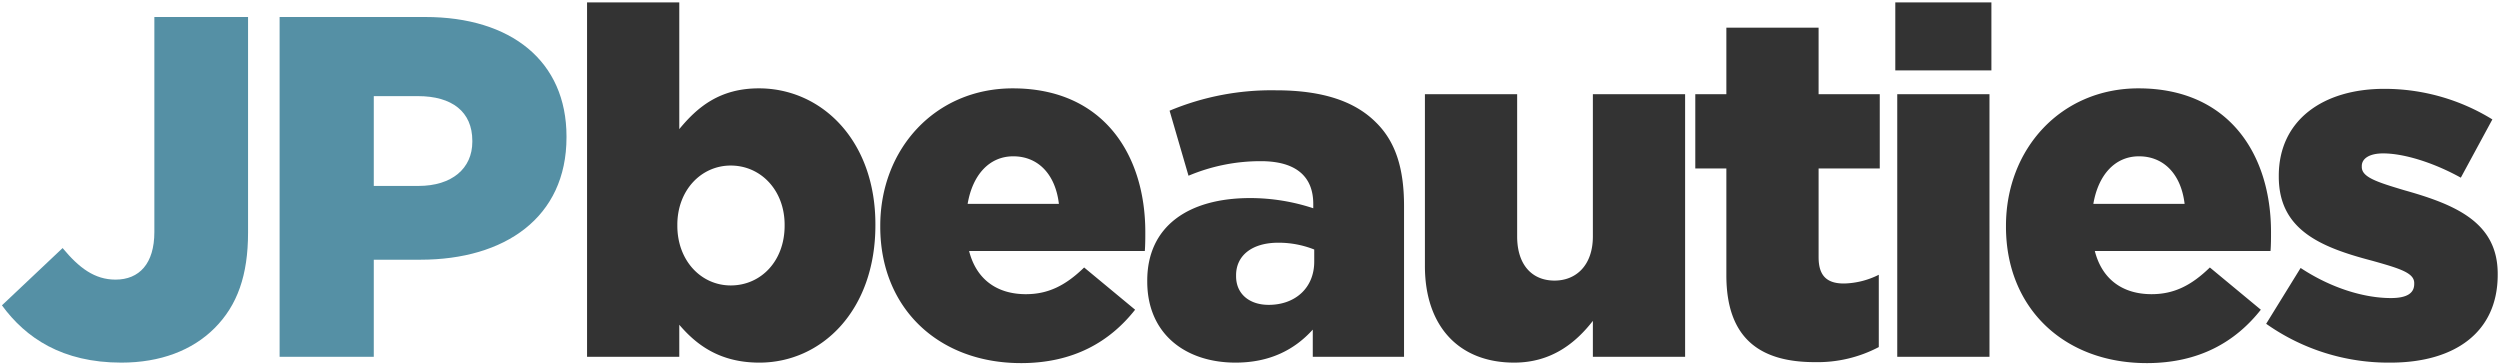 <svg id="shapes" xmlns="http://www.w3.org/2000/svg" viewBox="0 0 618 90">
<defs>
    <style>
      .cls-1 {
        fill: #333;
      }

      .cls-1, .cls-2 {
        fill-rule: evenodd;
      }

      .cls-2 {
        fill: #5590a5;
      }
    </style>
  </defs>
  <path id="_2nd_copy" data-name="2nd copy" class="cls-1" d="M187.718,89.64c15.359,0,28.679-12.839,28.679-33.959v-0.24c0-20.759-13.32-33.6-28.8-33.6-9.72,0-15.239,4.68-19.679,10.08V0.6h-22.8V88.2h22.8V80.28C172.119,85.2,177.878,89.64,187.718,89.64Zm-7.08-19.079c-7.319,0-13.2-6.12-13.2-14.759v-0.24c0-8.52,5.88-14.639,13.2-14.639,7.44,0,13.32,6.12,13.32,14.639V55.8C193.958,64.561,188.078,70.561,180.638,70.561Zm71.76,19.2c12.959,0,21.959-5.28,28.2-13.2L268,66.121c-4.68,4.56-9,6.6-14.4,6.6-7.08,0-12.24-3.6-14.04-10.68H283c0.12-1.56.12-3.24,0.12-4.68,0-19.079-10.32-35.519-32.759-35.519-19.2,0-32.759,15-32.759,33.959v0.24C217.6,76.2,232,89.76,252.4,89.76ZM239.2,50.4c1.2-7.08,5.28-11.759,11.28-11.759,6.24,0,10.439,4.56,11.279,11.759H239.2Zm66.24,39.238c8.52,0,14.639-3.24,19.079-8.16V88.2h22.559V50.882c0-9.12-2.04-15.839-6.96-20.639-5.159-5.16-13.079-7.92-24.719-7.92a65.209,65.209,0,0,0-26.278,5.04L293.8,43.442a45.723,45.723,0,0,1,17.88-3.6c8.759,0,12.959,3.84,12.959,10.56v1.08a49.79,49.79,0,0,0-15.6-2.52c-15.24,0-25.439,6.96-25.439,20.4V69.6C283.6,82.56,293.078,89.64,305.438,89.64Zm8.16-14.279c-4.68,0-8.04-2.64-8.04-7.08v-0.24c0-4.8,3.84-8.04,10.439-8.04a23.887,23.887,0,0,1,8.88,1.68v3C324.877,71.161,320.2,75.361,313.6,75.361Zm60.72,14.279c9.239,0,15.239-4.92,19.439-10.319V88.2h22.8V23.283h-22.8V58.441c0,7.08-4.08,10.92-9.48,10.92-5.52,0-9.239-3.84-9.239-10.92V23.283h-22.8V65.761C352.239,80.52,360.518,89.64,374.318,89.64Zm74.278-.12a32.517,32.517,0,0,0,15.839-3.72V67.921a19.993,19.993,0,0,1-8.639,2.16c-4.2,0-6.24-1.92-6.24-6.48V41.642h15.119V23.283H449.556V6.843h-22.8V23.283h-7.68V41.642h7.68v26.4C426.757,83.52,434.917,89.52,448.6,89.52ZM468.517,17.4h23.759V0.6H468.517V17.4ZM469,88.2h22.8V23.283H469V88.2Zm61.677,1.56c12.96,0,21.959-5.28,28.2-13.2l-12.6-10.44c-4.68,4.56-9,6.6-14.4,6.6-7.08,0-12.239-3.6-14.039-10.68h43.438c0.12-1.56.12-3.24,0.12-4.68,0-19.079-10.32-35.519-32.759-35.519-19.2,0-32.758,15-32.758,33.959v0.24C495.876,76.2,510.275,89.76,530.674,89.76ZM517.475,50.4c1.2-7.08,5.28-11.759,11.279-11.759,6.24,0,10.44,4.56,11.28,11.759H517.475ZM590.914,89.64c15.839,0,26.519-7.44,26.519-21.719v-0.24c0-12.6-10.2-17.039-23.039-20.639-6.84-2.04-10.56-3.24-10.56-5.76v-0.24c0-1.8,1.8-3.12,5.28-3.12,5.16,0,12.48,2.28,19.2,6l7.8-14.4a50.771,50.771,0,0,0-26.759-7.56c-15,0-26.039,7.68-26.039,21.479v0.24c0,13.079,10.2,17.4,23.039,20.759,6.84,1.92,10.44,3,10.44,5.52V70.2c0,2.28-1.8,3.48-5.76,3.48-6.72,0-14.879-2.52-22.319-7.44l-8.52,13.8A52.361,52.361,0,0,0,590.914,89.64Z"/>
  <path id="_1st_copy" data-name="1st copy" class="cls-2" d="M30,89.64c9.6,0,17.519-3,23.039-8.52,5.64-5.64,8.28-13.079,8.28-23.639V4.2H38.158V57.361c0,7.8-3.72,11.76-9.6,11.76-5.16,0-9-2.88-13.079-7.8l-15,14.159C6.36,83.52,15.359,89.64,30,89.64Zm39.12-1.44H92.4v-24h11.52c20.879,0,36.118-10.44,36.118-30.239v-0.24c0-18.6-13.679-29.519-34.918-29.519h-36v84ZM92.4,45.962v-22.2h10.92c8.4,0,13.439,3.84,13.439,11.04v0.24c0,6.6-5.04,10.92-13.319,10.92H92.4Z"/>
</svg>
